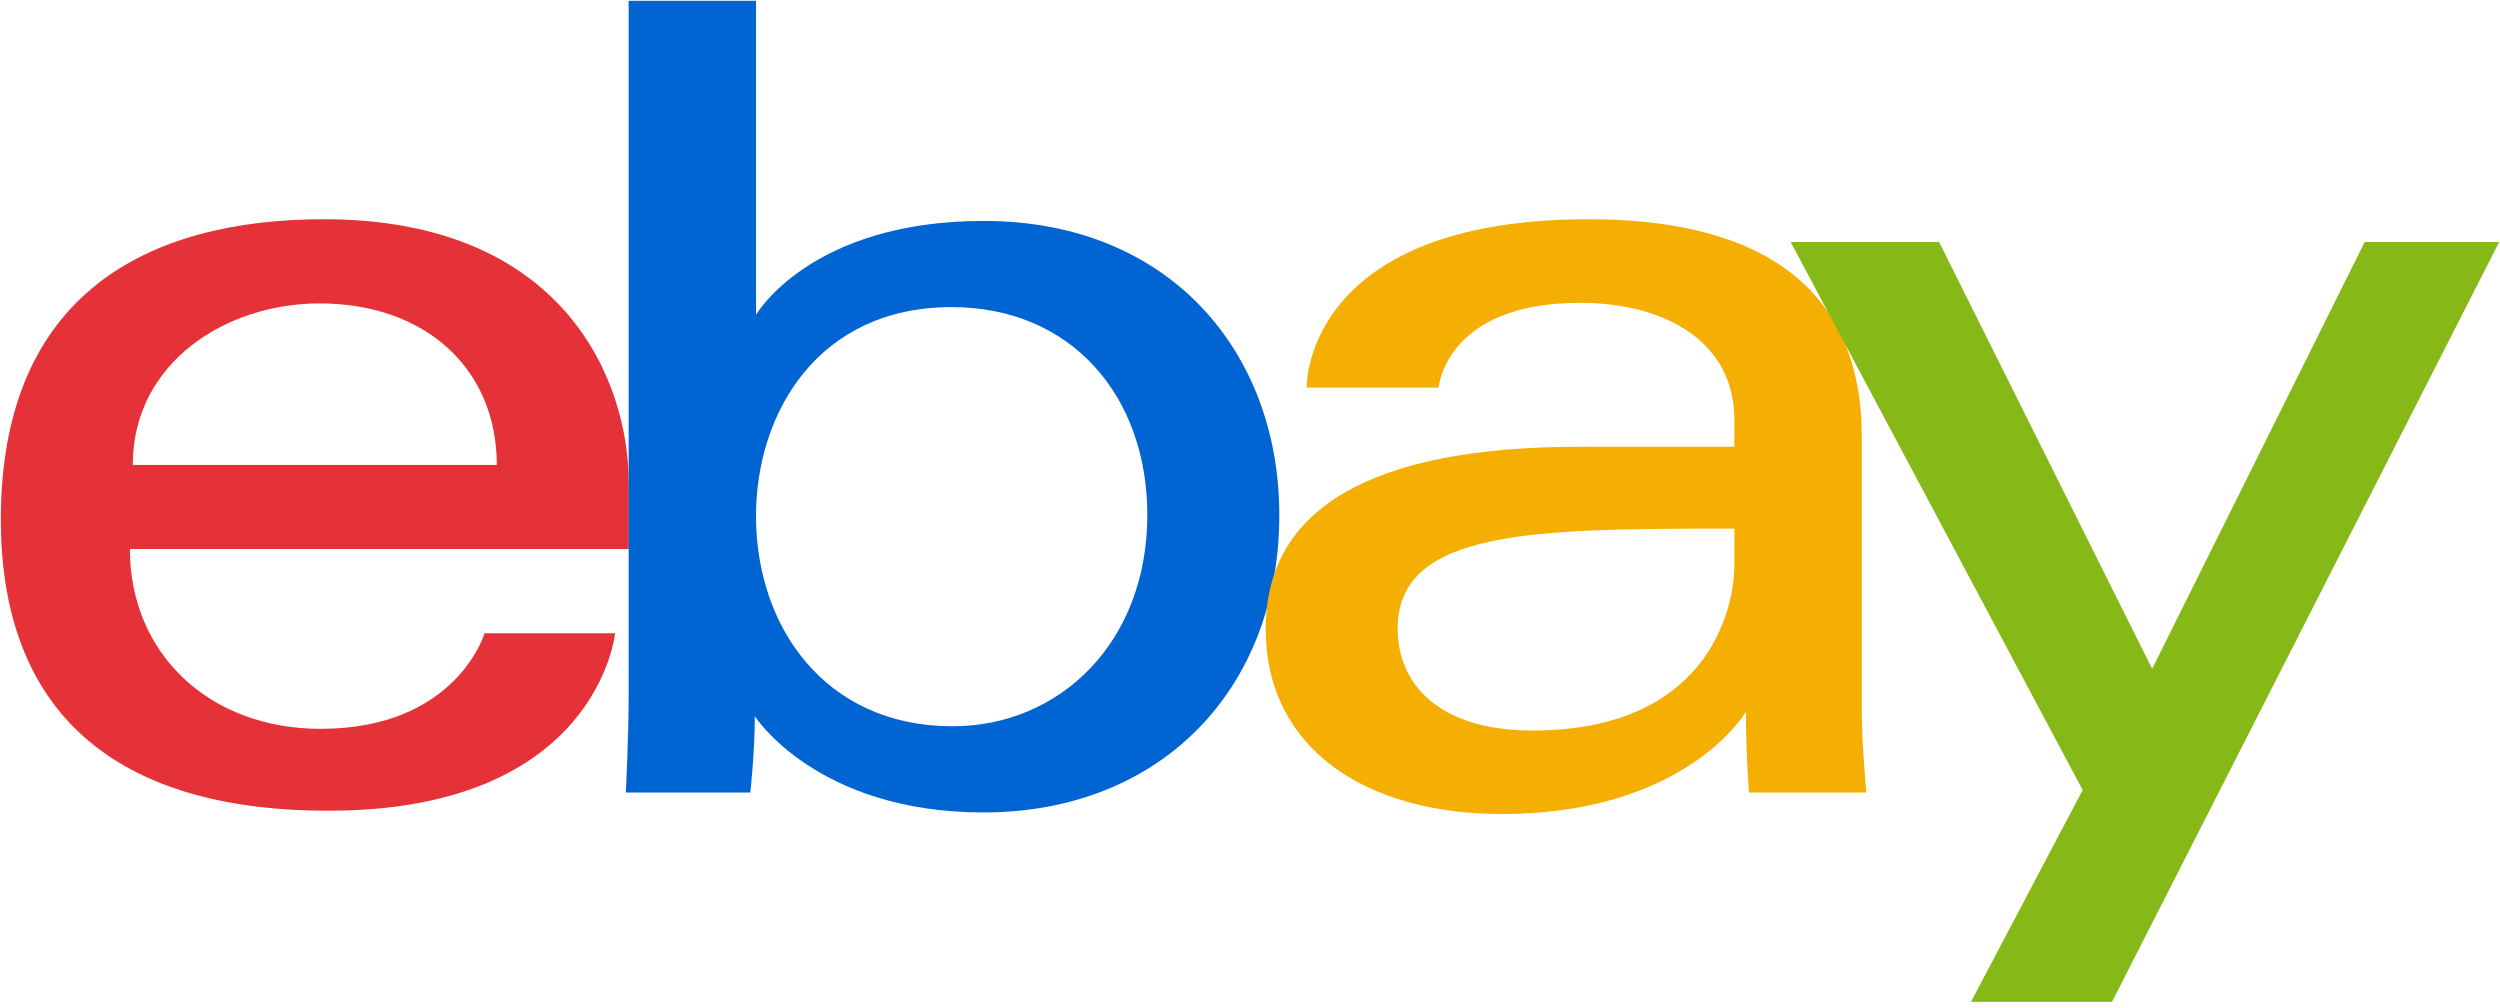 <svg xmlns="http://www.w3.org/2000/svg" viewBox="0 0 300 121">
    <path d="M38.866 26.308C17.72 26.308.1 35.278.1 62.344c0 21.442 11.85 34.944 39.312 34.944 32.326 0 34.398-21.294 34.398-21.294H58.146S54.788 87.46 38.456 87.46c-13.302 0-22.87-8.986-22.87-21.58H75.45v-7.904c0-12.46-7.91-31.668-36.582-31.668zm-.546 10.1c12.662 0 21.294 7.758 21.294 19.384h-43.68c0-12.343 11.266-19.383 22.385-19.383z" fill="#e53238"/>
    <path d="M75.438.1v83.597c0 4.745-.34 11.408-.34 11.408h14.94s.538-4.785.538-9.16c0 0 7.38 11.548 27.45 11.548 21.136 0 35.49-14.673 35.49-35.695 0-19.557-13.185-35.286-35.455-35.286-20.853 0-27.333 11.26-27.333 11.26V.1zM114.2 36.853c14.352 0 23.478 10.652 23.478 24.946 0 15.327-10.54 25.354-23.376 25.354-15.318 0-23.58-11.96-23.58-25.22 0-12.353 7.413-25.08 23.477-25.08z" fill="#0064d2"/>
    <path d="M190.65 26.308c-31.812 0-33.852 17.42-33.852 20.202h15.834s.83-10.17 16.926-10.17c10.46 0 18.564 4.788 18.564 13.992v3.276h-18.564c-24.645 0-37.674 7.21-37.674 21.84 0 14.4 12.038 22.233 28.307 22.233 22.172 0 29.315-12.25 29.315-12.25 0 4.873.376 9.675.376 9.675h14.077s-.546-5.952-.546-9.76V52.43c0-21.58-17.407-26.122-32.76-26.122zm17.472 37.128v4.368c0 5.697-3.515 19.86-24.212 19.86-11.333 0-16.192-5.655-16.192-12.216 0-11.935 16.364-12.012 40.404-12.012z" fill="#f5af02"/>
    <path d="M214.88 29.04h17.813l25.565 51.218 25.506-51.217H299.9l-46.46 91.184h-16.925l13.406-25.42z" fill="#86b817"/>
</svg>
